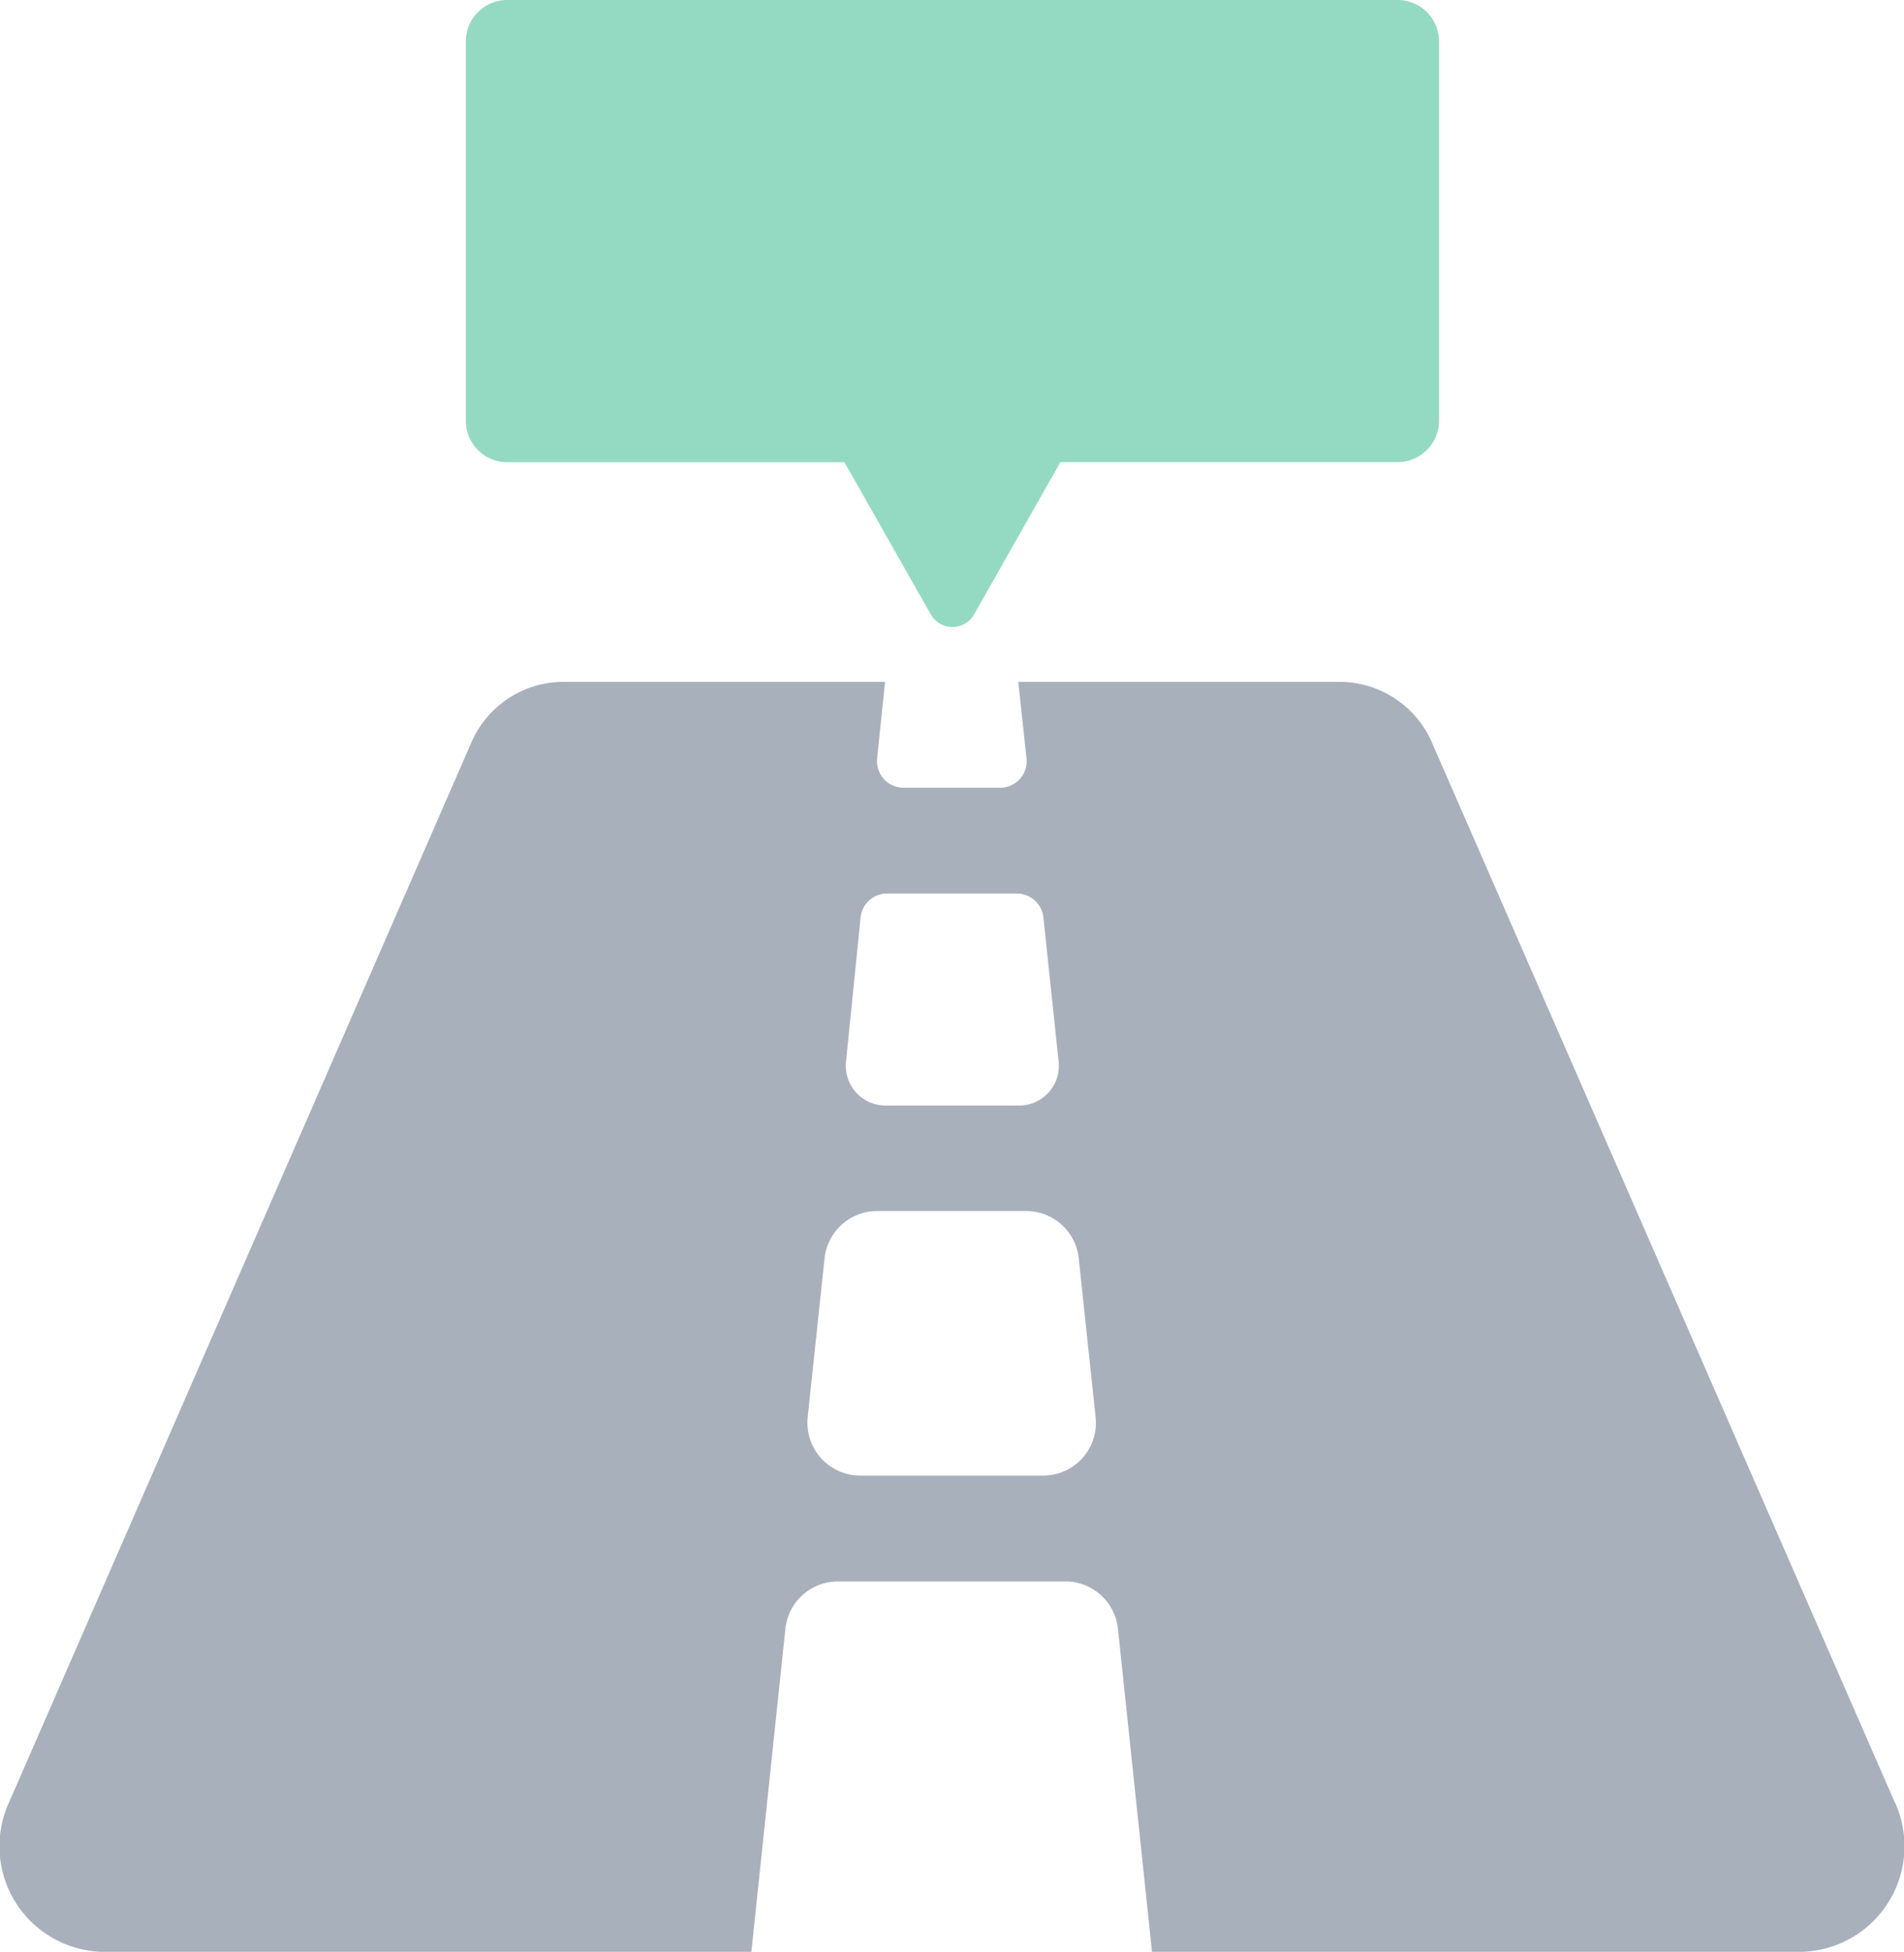 <svg xmlns="http://www.w3.org/2000/svg" width="90.344" height="92.576" viewBox="0 0 90.344 92.576">
  <g id="icon-road-label" transform="translate(-0.054)">
    <path id="Path_366" data-name="Path 366" d="M90.113,259.327,68.184,209.133A4.779,4.779,0,0,0,63.84,206.2H48.531l.392,3.639a1.255,1.255,0,0,1-1.255,1.38h-4.58a1.255,1.255,0,0,1-1.255-1.38l.376-3.639H26.9a4.762,4.762,0,0,0-4.345,2.933L.651,259.327A5.007,5.007,0,0,0,5,266.432H35.865l1.616-15.325a2.51,2.51,0,0,1,2.494-2.243H50.766a2.51,2.51,0,0,1,2.494,2.243l1.616,15.325H85.744a5.009,5.009,0,0,0,4.376-7.105ZM41.049,217.368a1.255,1.255,0,0,1,1.255-1.129h6.164a1.271,1.271,0,0,1,1.255,1.129l.722,6.839a1.882,1.882,0,0,1-1.867,2.086H42.225a1.882,1.882,0,0,1-1.867-2.086Zm8.658,26.477H41.033a2.51,2.51,0,0,1-2.494-2.776l.8-7.529a2.51,2.51,0,0,1,2.494-2.243h7.074A2.51,2.51,0,0,1,51.4,233.54l.8,7.529a2.5,2.5,0,0,1-2.494,2.776Z" transform="translate(-0.16 -173.857)" fill="#a8b0bc"/>
    <path id="Path_367" data-name="Path 367" d="M185.343,0H143.094a1.964,1.964,0,0,0-1.964,1.965V19.96a1.964,1.964,0,0,0,1.964,1.964h16l1.467,2.58,2.63,4.637a1.184,1.184,0,0,0,2.058,0L167.88,24.5l1.463-2.58h16a1.964,1.964,0,0,0,1.964-1.964V1.965A1.964,1.964,0,0,0,185.343,0Z" transform="translate(-118.973 0)" fill="#94dac3"/>
  </g>
</svg>
